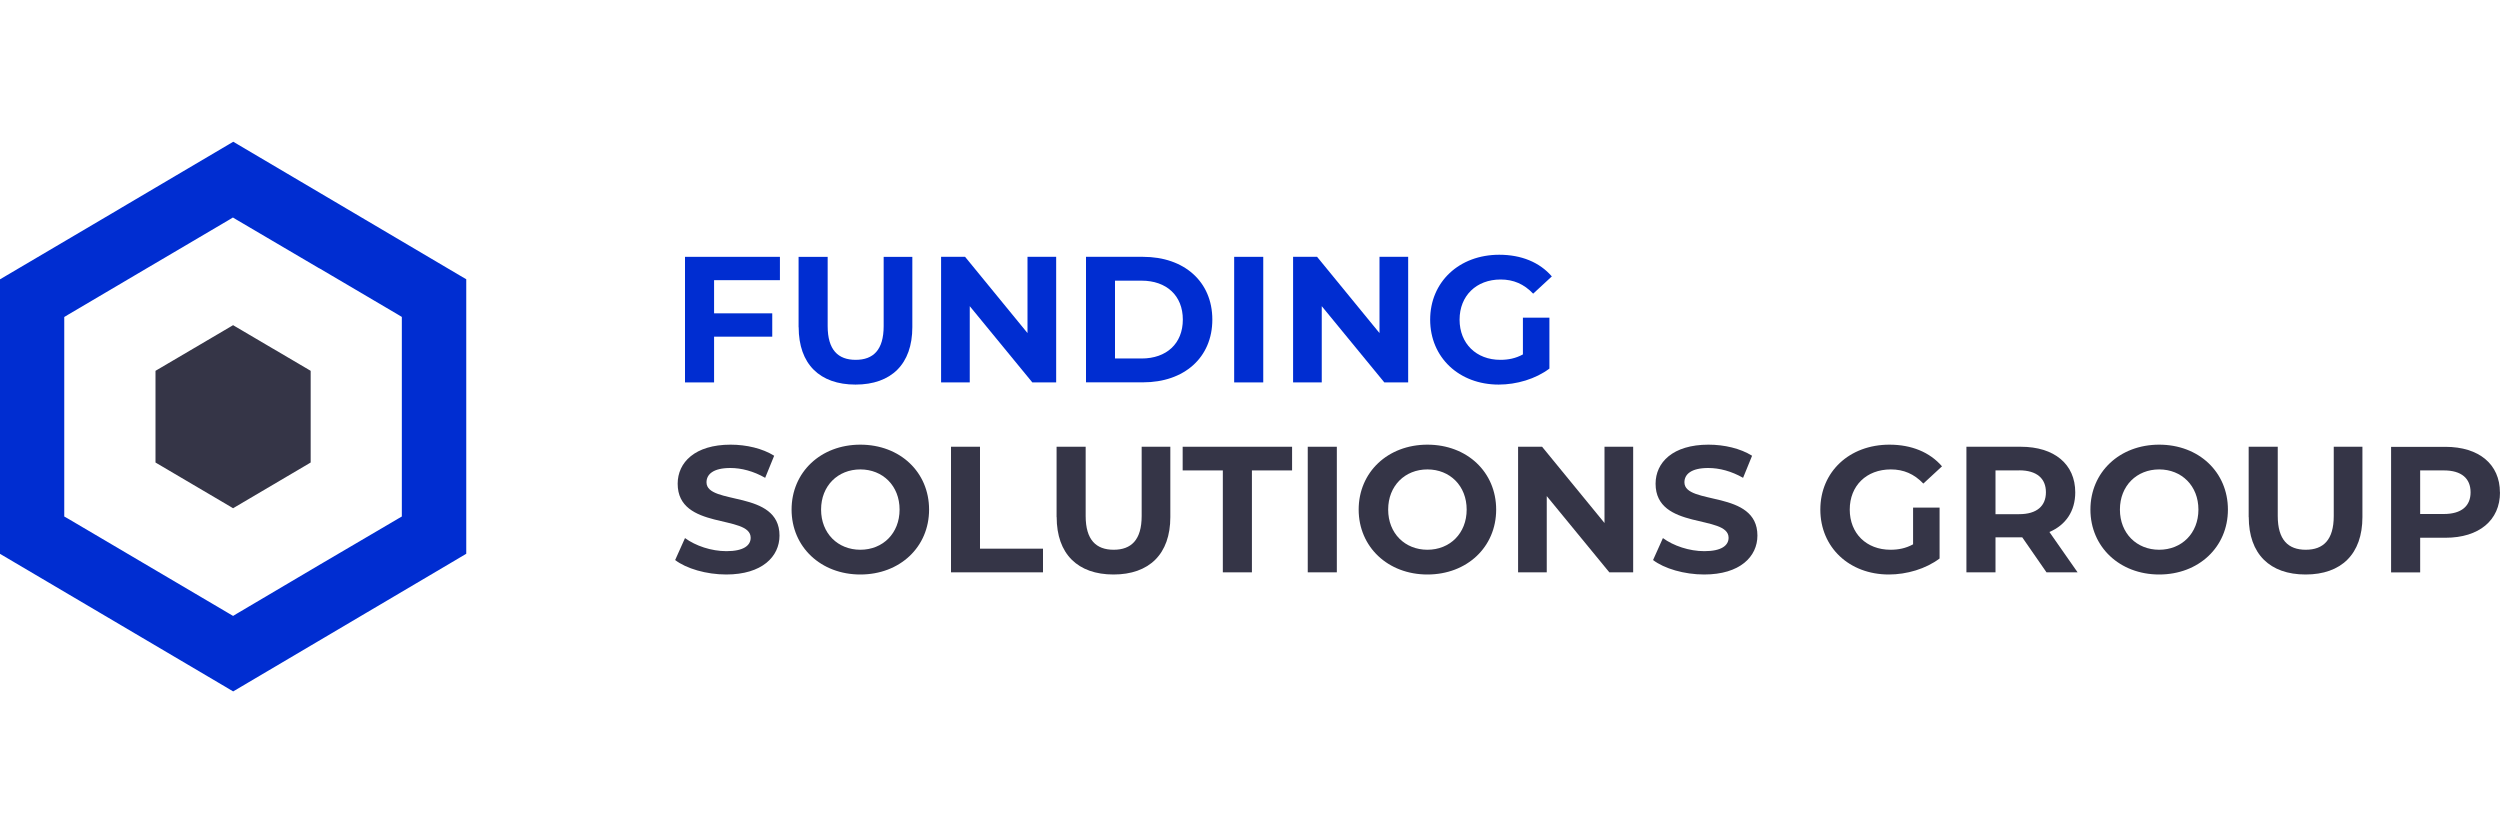 <svg xmlns="http://www.w3.org/2000/svg" id="Layer_1" viewBox="0 0 300 100"><defs><style>.cls-1{fill:#002dd1;}.cls-2{fill:#353547;}</style></defs><path class="cls-1" d="M85.69,33.62v3.98h6.98v2.8h-6.98v5.49h-3.49v-15.07h11.39v2.8h-7.9Z"></path><path class="cls-1" d="M95.83,39.26v-8.44h3.49v8.31c0,2.86,1.25,4.05,3.36,4.05s3.36-1.18,3.36-4.05v-8.31h3.44v8.44c0,4.44-2.54,6.89-6.82,6.89s-6.82-2.45-6.82-6.89Z"></path><path class="cls-1" d="M126.74,30.82v15.07h-2.86l-7.51-9.15v9.15h-3.44v-15.07h2.88l7.49,9.15v-9.15h3.44Z"></path><path class="cls-1" d="M130.32,30.82h6.85c4.93,0,8.31,2.97,8.31,7.53s-3.38,7.53-8.31,7.53h-6.85v-15.07ZM136.99,43.02c2.99,0,4.95-1.79,4.95-4.67s-1.96-4.67-4.95-4.67h-3.19v9.34h3.19Z"></path><path class="cls-1" d="M148.1,30.82h3.49v15.07h-3.49v-15.07Z"></path><path class="cls-1" d="M168.98,30.82v15.07h-2.86l-7.51-9.15v9.15h-3.44v-15.07h2.88l7.49,9.15v-9.15h3.44Z"></path><path class="cls-1" d="M182.74,38.12h3.19v6.11c-1.66,1.25-3.94,1.92-6.09,1.92-4.74,0-8.22-3.25-8.22-7.79s3.49-7.79,8.29-7.79c2.65,0,4.84.9,6.31,2.6l-2.24,2.07c-1.1-1.16-2.37-1.7-3.9-1.7-2.93,0-4.93,1.96-4.93,4.82s2,4.82,4.89,4.82c.95,0,1.83-.17,2.71-.65v-4.41Z"></path><path class="cls-2" d="M81.02,67.2l1.18-2.63c1.27.93,3.16,1.57,4.97,1.57,2.07,0,2.91-.69,2.91-1.61,0-2.82-8.76-.88-8.76-6.48,0-2.56,2.07-4.69,6.35-4.69,1.89,0,3.83.45,5.23,1.33l-1.08,2.65c-1.4-.8-2.84-1.18-4.18-1.18-2.07,0-2.86.77-2.86,1.72,0,2.78,8.76.86,8.76,6.39,0,2.52-2.09,4.67-6.39,4.67-2.39,0-4.8-.71-6.14-1.74Z"></path><path class="cls-2" d="M94.99,61.15c0-4.48,3.49-7.79,8.25-7.79s8.25,3.29,8.25,7.79-3.51,7.79-8.25,7.79-8.25-3.31-8.25-7.79ZM107.95,61.15c0-2.86-2.02-4.82-4.71-4.82s-4.71,1.96-4.71,4.82,2.02,4.82,4.71,4.82,4.71-1.96,4.71-4.82Z"></path><path class="cls-2" d="M114.11,53.61h3.49v12.23h7.56v2.84h-11.04v-15.07Z"></path><path class="cls-2" d="M126.79,62.05v-8.44h3.49v8.31c0,2.86,1.25,4.05,3.36,4.05s3.36-1.18,3.36-4.05v-8.31h3.44v8.44c0,4.44-2.54,6.89-6.82,6.89s-6.82-2.45-6.82-6.89Z"></path><path class="cls-2" d="M146.74,56.45h-4.82v-2.84h13.13v2.84h-4.82v12.23h-3.49v-12.23Z"></path><path class="cls-2" d="M156.93,53.61h3.49v15.07h-3.49v-15.07Z"></path><path class="cls-2" d="M163.04,61.15c0-4.48,3.49-7.79,8.25-7.79s8.25,3.29,8.25,7.79-3.51,7.79-8.25,7.79-8.25-3.31-8.25-7.79ZM176,61.15c0-2.86-2.02-4.82-4.71-4.82s-4.71,1.96-4.71,4.82,2.02,4.82,4.71,4.82,4.71-1.96,4.71-4.82Z"></path><path class="cls-2" d="M195.98,53.61v15.07h-2.86l-7.51-9.15v9.15h-3.44v-15.07h2.88l7.49,9.15v-9.15h3.44Z"></path><path class="cls-2" d="M198.37,67.2l1.18-2.63c1.27.93,3.16,1.57,4.97,1.57,2.07,0,2.91-.69,2.91-1.61,0-2.82-8.76-.88-8.76-6.48,0-2.56,2.07-4.69,6.35-4.69,1.89,0,3.83.45,5.23,1.33l-1.08,2.65c-1.4-.8-2.84-1.18-4.18-1.18-2.07,0-2.86.77-2.86,1.72,0,2.78,8.76.86,8.76,6.39,0,2.52-2.09,4.67-6.39,4.67-2.39,0-4.8-.71-6.14-1.74Z"></path><path class="cls-2" d="M229.56,60.91h3.19v6.11c-1.66,1.25-3.94,1.92-6.09,1.92-4.74,0-8.22-3.25-8.22-7.79s3.49-7.79,8.29-7.79c2.65,0,4.84.9,6.31,2.6l-2.24,2.07c-1.1-1.16-2.37-1.7-3.9-1.7-2.93,0-4.93,1.96-4.93,4.82s2,4.82,4.89,4.82c.95,0,1.83-.17,2.71-.65v-4.41Z"></path><path class="cls-2" d="M245.58,68.68l-2.91-4.2h-3.21v4.2h-3.49v-15.07h6.52c4.03,0,6.54,2.09,6.54,5.47,0,2.26-1.14,3.92-3.1,4.76l3.38,4.84h-3.75ZM242.3,56.45h-2.84v5.25h2.84c2.13,0,3.21-.99,3.21-2.63s-1.08-2.63-3.21-2.63Z"></path><path class="cls-2" d="M250.85,61.15c0-4.48,3.49-7.79,8.25-7.79s8.25,3.29,8.25,7.79-3.51,7.79-8.25,7.79-8.25-3.31-8.25-7.79ZM263.81,61.15c0-2.86-2.02-4.82-4.71-4.82s-4.71,1.96-4.71,4.82,2.02,4.82,4.71,4.82,4.71-1.96,4.71-4.82Z"></path><path class="cls-2" d="M269.84,62.05v-8.44h3.49v8.31c0,2.86,1.25,4.05,3.36,4.05s3.36-1.18,3.36-4.05v-8.31h3.44v8.44c0,4.44-2.54,6.89-6.82,6.89s-6.82-2.45-6.82-6.89Z"></path><path class="cls-2" d="M300,59.08c0,3.36-2.52,5.45-6.54,5.45h-3.04v4.16h-3.49v-15.07h6.52c4.03,0,6.54,2.09,6.54,5.47ZM296.47,59.08c0-1.66-1.08-2.63-3.21-2.63h-2.84v5.23h2.84c2.13,0,3.21-.97,3.21-2.6Z"></path><path class="cls-2" d="M32.73,41.82l4.35,2.56.2.12v11l-.2.12c-2.97,1.74-5.94,3.49-8.91,5.25l-.2.12-.33-.2c-2.93-1.73-5.85-3.45-8.78-5.17l-.2-.12v-11l.2-.12c1.48-.87,2.96-1.75,4.44-2.61,1.48-.87,2.97-1.75,4.47-2.63l.2-.12.2.12,4.57,2.69Z"></path><path class="cls-1" d="M14.49,24.98L0,33.52v32.94c8.75,5.15,17.48,10.3,26.19,15.45l1.79,1.06c8.74-5.15,17.45-10.29,26.15-15.44l1.82-1.08v-32.94l-.82-.48c-9.04-5.34-18.08-10.68-27.14-16.02-4.49,2.65-8.99,5.3-13.49,7.96ZM38.33,32.2c3.16,1.85,6.31,3.71,9.46,5.57l.43.26v23.95l-.43.25c-6.46,3.78-12.92,7.59-19.39,11.42l-.43.26-.73-.43c-6.37-3.76-12.73-7.51-19.09-11.25l-.44-.25v-23.94l.43-.26c3.22-1.9,6.44-3.8,9.65-5.69,3.25-1.91,6.49-3.82,9.73-5.73l.43-.26.43.26c3.31,1.95,6.62,3.9,9.93,5.84h0Z"></path></svg>